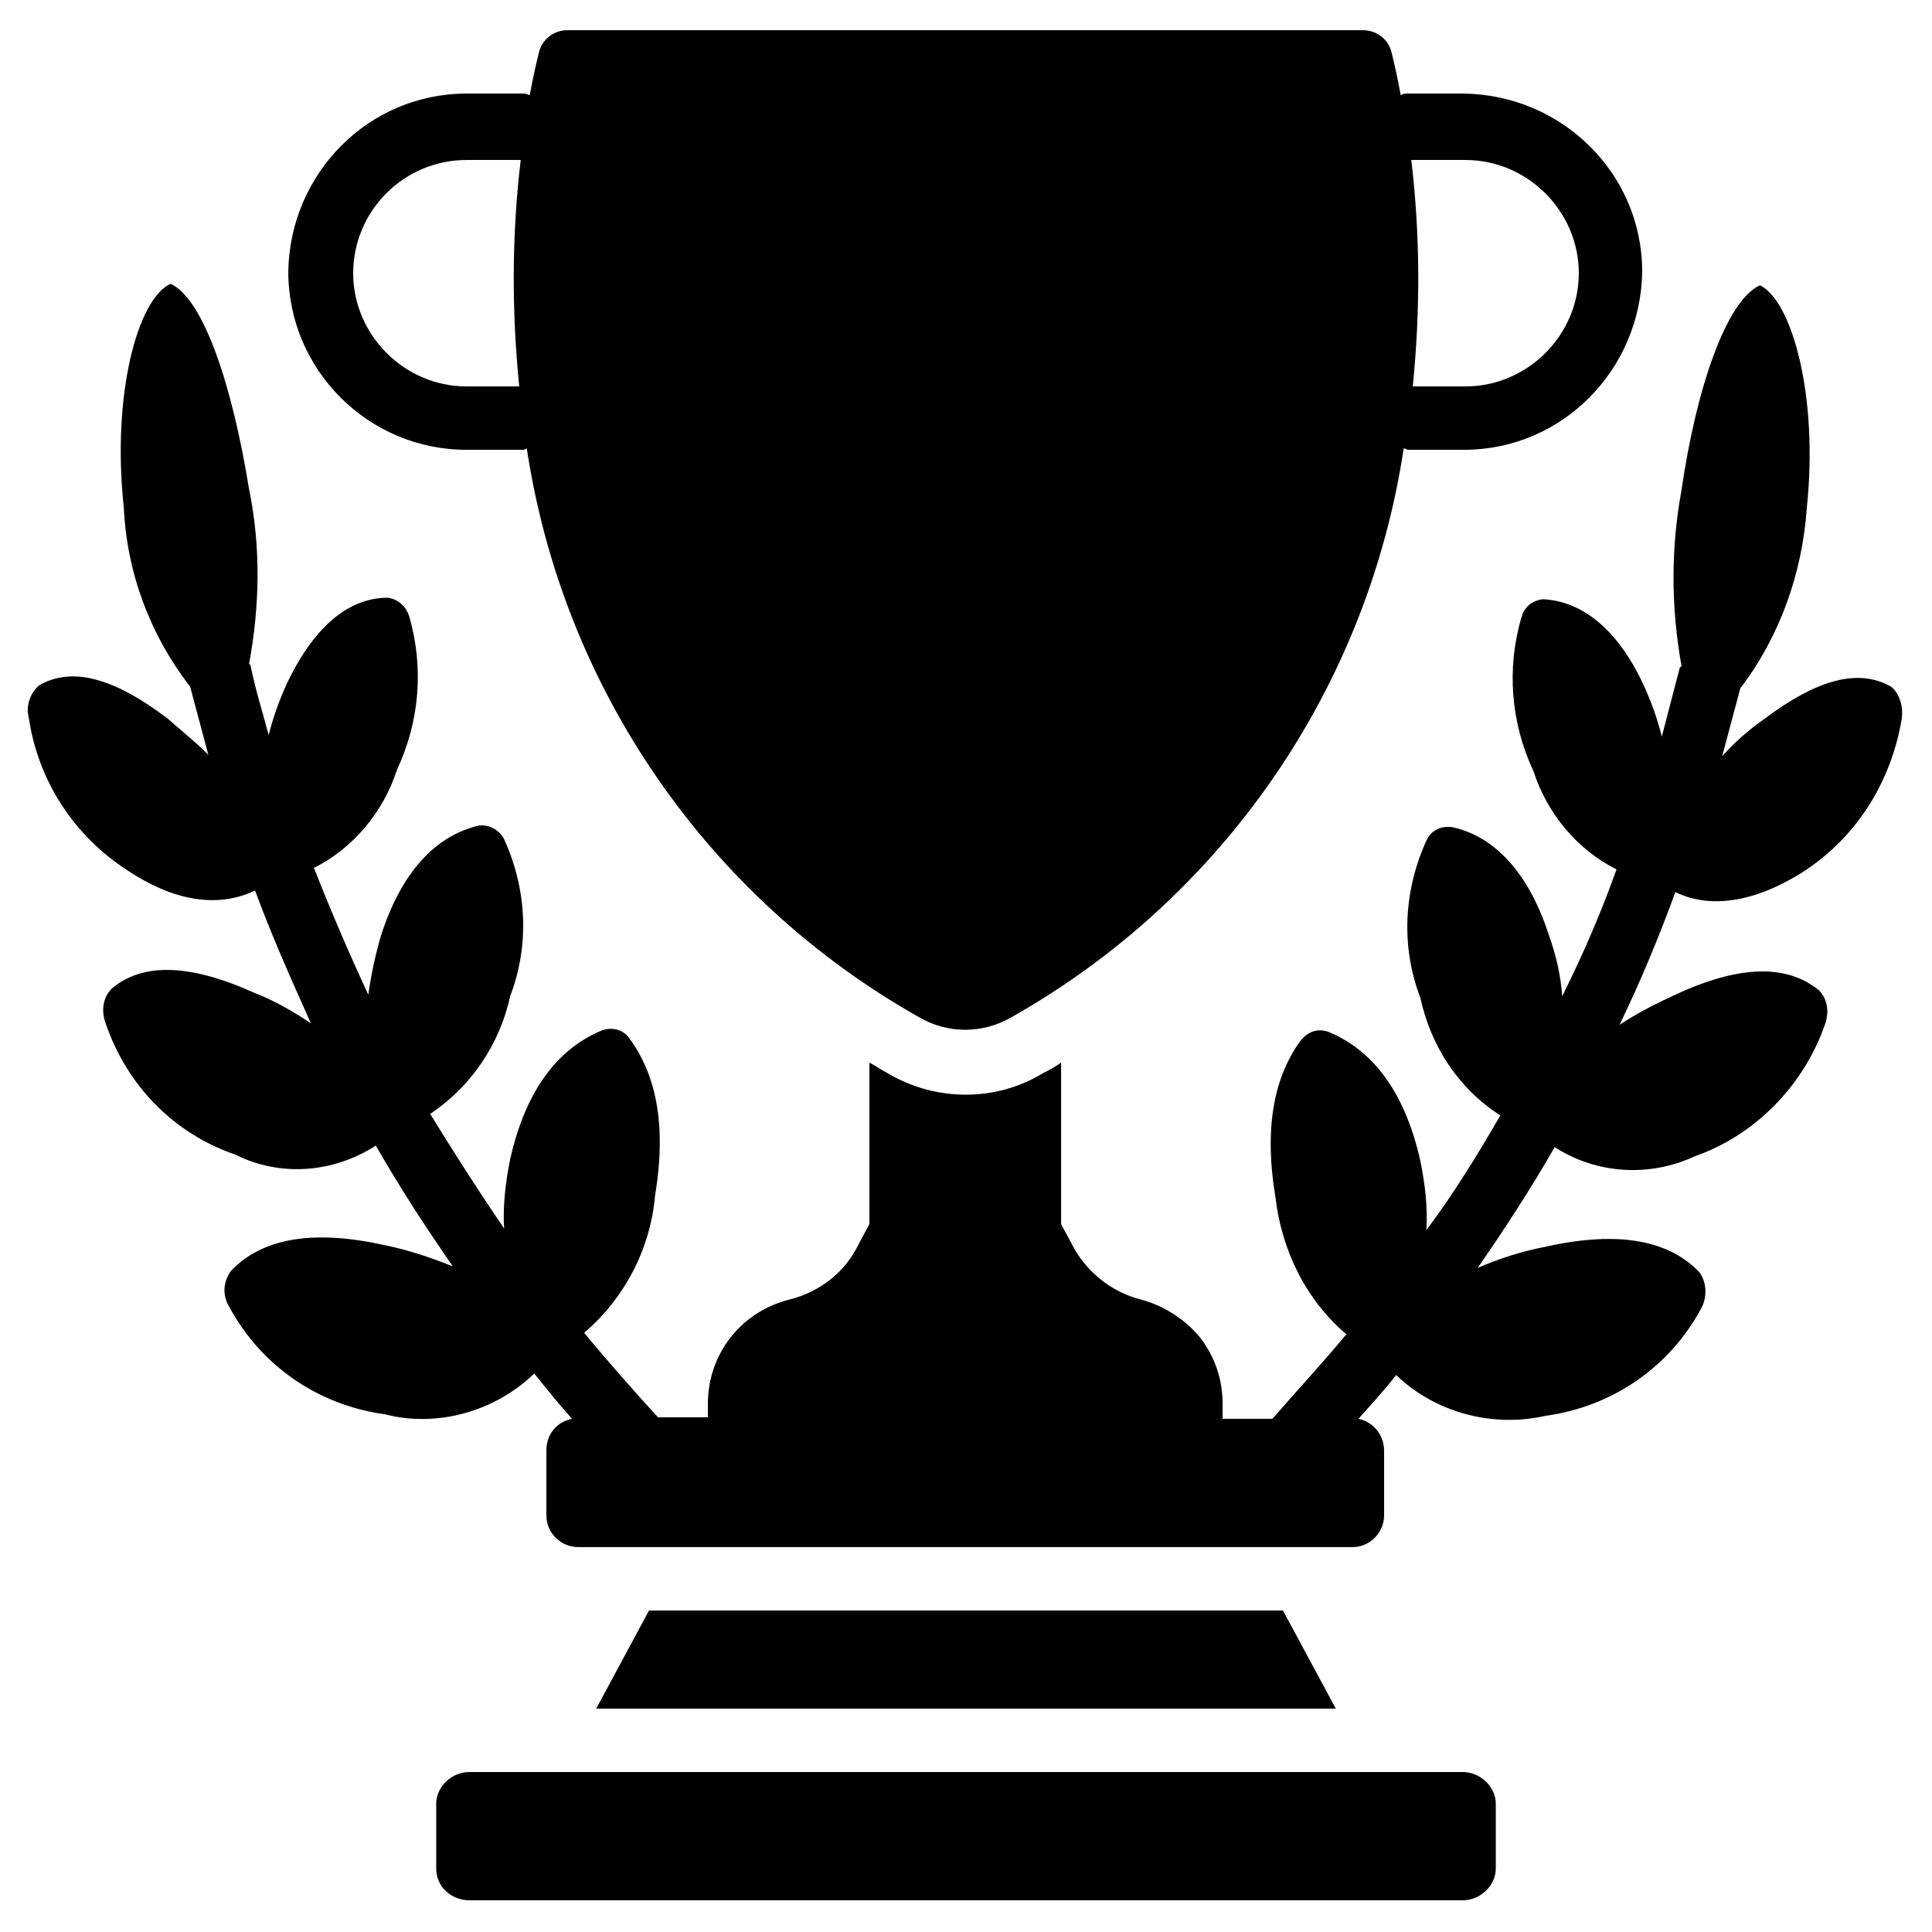 <?xml version="1.0" encoding="utf-8"?>
<!-- Generator: Adobe Illustrator 24.3.0, SVG Export Plug-In . SVG Version: 6.00 Build 0)  -->
<svg version="1.1" xmlns="http://www.w3.org/2000/svg" xmlns:xlink="http://www.w3.org/1999/xlink" x="0px" y="0px"
	 viewBox="0 0 128 128" style="enable-background:new 0 0 128 128;" xml:space="preserve">
<style type="text/css">
	.st0{display:none;}
	.st1{display:inline;opacity:0.1;}
	.st2{display:inline;}
</style>
<g id="Layer_1" class="st0">
	<path class="st1" d="M118.6,111.6c4.2-1.2,7.4-5,7.4-9.6V26c0-4.6-3.1-8.5-7.4-9.6c-0.5-1.7-1.3-3.1-2.5-4.3l11.9-11.9l-0.2-0.2
		L116,11.9c-1.2-1.2-2.7-2-4.3-2.5c-1.2-4.2-5-7.4-9.6-7.4H26c-4.6,0-8.5,3.1-9.6,7.4c-1.7,0.5-3.1,1.3-4.3,2.5L0.1-0.1l-0.2,0.2
		L11.9,12c-1.2,1.2-2,2.7-2.5,4.3C5.1,17.5,2,21.4,2,26v76c0,4.6,3.1,8.5,7.4,9.6c0.5,1.7,1.3,3.1,2.5,4.3l-11.9,11.9l0.2,0.2
		L12,116.1c1.2,1.2,2.7,2,4.3,2.5c1.2,4.2,5,7.4,9.6,7.4h76c4.6,0,8.5-3.1,9.6-7.4c1.7-0.5,3.1-1.3,4.3-2.5l11.9,11.9l0.2-0.2
		L116.1,116C117.3,114.8,118.2,113.3,118.6,111.6z M118.4,111.4c-0.8,0.2-1.6,0.3-2.4,0.3h-4v-8.5c2.6-3.1,4.8-6.5,6.8-10.1V109
		C118.8,109.8,118.6,110.7,118.4,111.4z M112,102.8V25.2c2.6,3.2,4.8,6.6,6.8,10.3v57C116.8,96.2,114.6,99.6,112,102.8z M125.8,102
		c0,4.4-3,8.2-7,9.4c0.2-0.8,0.3-1.5,0.3-2.4V92.6c3.7-7,6-14.9,6.8-23.2V102z M119,92V36c4.3,8.4,6.8,17.9,6.8,28
		S123.3,83.6,119,92z M125.8,26v32.6c-0.7-8.3-3.1-16.1-6.8-23.2V19c0-0.8-0.1-1.6-0.3-2.4C122.8,17.8,125.8,21.6,125.8,26z
		 M118.8,19v15.9c-1.9-3.6-4.2-7-6.8-10.1v-8.5h4c0.8,0,1.7,0.1,2.4,0.3C118.6,17.3,118.8,18.2,118.8,19z M118.4,16.3
		c-0.8-0.2-1.5-0.3-2.4-0.3h-3.8l3.8-3.8C117.1,13.3,117.9,14.7,118.4,16.3z M115.8,12l-3.8,3.8V12c0-0.8-0.1-1.6-0.3-2.4
		C113.3,10.1,114.7,10.9,115.8,12z M111.8,12v4h-8.5c-3.1-2.6-6.5-4.8-10.1-6.8H109c0.8,0,1.7,0.1,2.4,0.3
		C111.6,10.3,111.8,11.2,111.8,12z M24.9,111.8c-1.5-1.3-3-2.6-4.4-4L64,64.2l43.5,43.5c-1.4,1.4-2.9,2.8-4.4,4H24.9z M102.8,112
		c-3.2,2.6-6.6,4.8-10.3,6.8h-57c-3.7-1.9-7.1-4.2-10.3-6.8H102.8z M103.1,16.2c1.5,1.3,3,2.6,4.4,4L64,63.8L20.5,20.3
		c1.4-1.4,2.9-2.8,4.4-4H103.1z M25.2,16c3.2-2.6,6.6-4.8,10.3-6.8h57c3.7,1.9,7.1,4.2,10.3,6.8H25.2z M103.5,16.2h8l-3.8,3.8
		C106.4,18.7,105,17.5,103.5,16.2z M20.3,20.1l-3.8-3.8h8C23,17.5,21.6,18.7,20.3,20.1z M20.1,20.3c-1.3,1.3-2.6,2.7-3.8,4.2v-8
		L20.1,20.3z M20.3,20.5L63.8,64l-43.5,43.5c-1.4-1.4-2.8-2.9-4-4.4V24.9C17.5,23.3,18.9,21.9,20.3,20.5z M20.1,107.7l-3.8,3.8v-8
		C17.5,105,18.7,106.4,20.1,107.7z M20.3,107.9c1.3,1.3,2.7,2.6,4.2,3.8h-8L20.3,107.9z M107.7,107.9l3.8,3.8h-8
		C105,110.5,106.4,109.3,107.7,107.9z M107.9,107.7c1.3-1.3,2.6-2.7,3.8-4.2v8L107.9,107.7z M107.7,107.5L64.2,64l43.5-43.5
		c1.4,1.4,2.8,2.9,4,4.4v78.2C110.5,104.7,109.1,106.1,107.7,107.5z M107.9,20.3l3.8-3.8v8C110.5,23,109.3,21.6,107.9,20.3z
		 M102,2.2c4.4,0,8.2,3,9.4,7C110.6,9.1,109.8,9,109,9H92.6c-7-3.7-14.9-6-23.2-6.8H102z M92,9H36c8.4-4.3,17.9-6.8,28-6.8
		S83.6,4.7,92,9z M26,2.2h32.6C50.3,3,42.4,5.3,35.4,9H19c-0.8,0-1.6,0.1-2.4,0.3C17.8,5.2,21.6,2.2,26,2.2z M16.6,9.6
		c0.8-0.2,1.6-0.3,2.4-0.3h15.9c-3.6,1.9-7,4.2-10.1,6.8h-8.5v-4C16.2,11.2,16.4,10.3,16.6,9.6z M16.3,9.6C16.1,10.4,16,11.2,16,12
		v3.8L12.2,12C13.3,10.9,14.7,10.1,16.3,9.6z M12,12.2l3.8,3.8H12c-0.8,0-1.6,0.1-2.4,0.3C10.1,14.7,10.9,13.3,12,12.2z M9.6,16.6
		c0.8-0.2,1.6-0.3,2.4-0.3h4v8.5c-2.6,3.1-4.8,6.5-6.8,10.1V19C9.2,18.2,9.4,17.3,9.6,16.6z M16,25.2v77.6
		c-2.6-3.2-4.8-6.6-6.8-10.3v-57C11.2,31.8,13.4,28.4,16,25.2z M2.2,26c0-4.4,3-8.2,7-9.4C9.1,17.4,9,18.2,9,19v16.4
		c-3.7,7-6,14.9-6.8,23.2V26z M9,36v56c-4.3-8.4-6.8-17.9-6.8-28S4.7,44.4,9,36z M2.2,102V69.4C3,77.7,5.3,85.6,9,92.6V109
		c0,0.8,0.1,1.6,0.3,2.4C5.2,110.2,2.2,106.4,2.2,102z M9.2,109V93.1c1.9,3.6,4.2,7,6.8,10.1v8.5h-4c-0.8,0-1.7-0.1-2.4-0.3
		C9.4,110.7,9.2,109.8,9.2,109z M12,115.8c-1.1-1.1-1.9-2.5-2.4-4.1c0.8,0.2,1.5,0.3,2.4,0.3h3.8L12,115.8z M12.2,116l3.8-3.8v3.8
		c0,0.8,0.1,1.6,0.3,2.4C14.7,117.9,13.3,117.1,12.2,116z M16.2,116v-4h8.5c3.1,2.6,6.5,4.8,10.1,6.8H19c-0.8,0-1.7-0.1-2.4-0.3
		C16.4,117.7,16.2,116.8,16.2,116z M26,125.8c-4.4,0-8.2-3-9.4-7c0.8,0.2,1.5,0.3,2.4,0.3h16.4c7,3.7,14.9,6,23.2,6.8H26z M36,119
		h56c-8.4,4.3-17.9,6.8-28,6.8S44.4,123.3,36,119z M102,125.8H69.4c8.3-0.7,16.1-3.1,23.2-6.8H109c0.8,0,1.6-0.1,2.4-0.3
		C110.2,122.8,106.4,125.8,102,125.8z M111.4,118.4c-0.8,0.2-1.6,0.3-2.4,0.3H93.1c3.6-1.9,7-4.2,10.1-6.8h8.5v4
		C111.8,116.8,111.6,117.7,111.4,118.4z M111.7,118.4c0.2-0.8,0.3-1.5,0.3-2.4v-3.8l3.8,3.8C114.7,117.1,113.3,117.9,111.7,118.4z
		 M112.2,112h3.8c0.8,0,1.6-0.1,2.4-0.3c-0.5,1.6-1.3,3-2.4,4.1L112.2,112z"/>
</g>
<g id="Layer_2" class="st0">
	<path id="Path_705" class="st2" d="M64,9L9,61.9h13V119h27V77.4h30V119h27V61.9h13L64,9z"/>
</g>
<g id="Layer_3">
	<g>
		<polygon points="43,106.7 39.5,113.2 88.5,113.2 85,106.7 		"/>
		<path d="M96.9,117.4H31.1c-1.2,0-2.2,1-2.2,2.1v4.3c0,1.2,1,2.1,2.2,2.1h65.8c1.2,0,2.2-1,2.2-2.1v-4.3
			C99.1,118.4,98.1,117.4,96.9,117.4z"/>
		<path d="M125.3,45.5c-2.1-1.2-4.8-0.6-8.5,2.2c-1,0.7-1.9,1.5-2.7,2.4c0.4-1.5,0.8-3,1.2-4.5c2.6-3.4,4.1-7.6,4.4-11.9
			c0.8-7.5-1-13.8-3.1-14.8c-2.2,1-4.2,6.7-5.2,13.6c-0.7,3.8-0.7,7.7,0,11.6c0,0,0,0.1-0.1,0.1c-0.4,1.5-0.8,3.1-1.2,4.6
			c-0.3-1.2-0.7-2.3-1.2-3.4c-1.9-4.1-4.4-5.6-6.7-5.7c-0.7,0.1-1.2,0.5-1.4,1.2c-1,3.4-0.7,7,0.8,10.2c0.9,2.8,2.9,5.2,5.5,6.5
			c-1,2.8-2.2,5.6-3.6,8.4c-0.1-1.4-0.4-2.7-0.9-4.1c-1.5-4.6-4-6.6-6.4-7.1c-0.7-0.1-1.4,0.2-1.7,0.9c-1.5,3.3-1.7,7-0.4,10.4
			c0.7,3.2,2.5,6,5.3,7.8c-1.5,2.6-3.1,5.2-4.9,7.6c0.1-1.6-0.1-3.1-0.4-4.6c-1.1-4.9-3.4-7.4-6-8.5c-0.7-0.3-1.4-0.1-1.9,0.5
			c-1.7,2.3-2.5,5.6-1.7,10.4c0.4,3.5,2,6.8,4.7,9.1c-1.4,1.7-3.6,4.1-4.9,5.6h-3.3V93c0-1.6-0.5-3.1-1.5-4.4
			c-1-1.2-2.4-2.1-3.9-2.5c-2-0.5-3.7-1.9-4.6-3.7l-0.7-1.3V70.4c-0.4,0.3-0.8,0.5-1.2,0.7C66,73,62,73,58.8,71.1
			c-0.4-0.2-0.8-0.5-1.2-0.7v10.7l-0.7,1.3c-0.9,1.9-2.6,3.2-4.6,3.7c-3.2,0.8-5.4,3.6-5.4,6.9v0.9h-3.3c-1.4-1.5-3.5-3.9-4.9-5.6
			c2.7-2.3,4.4-5.6,4.7-9.1c0.8-4.8,0-8.1-1.7-10.4c-0.4-0.6-1.2-0.8-1.9-0.5c-2.6,1.1-4.9,3.6-6,8.5c-0.3,1.5-0.5,3.1-0.4,4.6
			c-1.7-2.5-3.3-5-4.9-7.6c2.7-1.8,4.6-4.6,5.3-7.8c1.3-3.4,1.1-7.1-0.4-10.4c-0.3-0.6-1-1-1.7-0.9c-2.5,0.6-4.9,2.6-6.4,7.1
			c-0.4,1.3-0.7,2.7-0.9,4.1c-1.3-2.8-2.5-5.6-3.6-8.4c2.6-1.3,4.6-3.7,5.5-6.5c1.5-3.2,1.8-6.8,0.8-10.2c-0.2-0.6-0.7-1.1-1.4-1.2
			c-2.3,0-4.7,1.5-6.7,5.7c-0.5,1.1-0.9,2.2-1.2,3.4c-0.4-1.5-0.9-3.1-1.2-4.6c0,0,0-0.1-0.1-0.1c0.7-3.8,0.8-7.7,0-11.6
			c-1.1-6.8-3-12.6-5.2-13.6c-2.2,1-3.9,7.4-3.1,14.8c0.2,4.3,1.7,8.4,4.4,11.9c0.4,1.5,0.8,3,1.2,4.5c-0.9-0.9-1.8-1.6-2.7-2.4
			c-3.7-2.8-6.4-3.4-8.5-2.2c-0.6,0.5-0.9,1.4-0.7,2.1c0.6,4.2,3,7.9,6.6,10.2c3.5,2.3,6.3,2.3,8.4,1.3c1.1,3,2.4,5.9,3.7,8.8
			c-1.2-0.8-2.4-1.5-3.7-2c-4.4-2-7.5-2-9.5-0.3c-0.6,0.6-0.7,1.5-0.4,2.3c1.4,4.1,4.5,7.3,8.6,8.7c3,1.5,6.5,1.2,9.3-0.6
			c1.6,2.8,3.3,5.4,5.1,8c-1.5-0.6-3-1.1-4.5-1.4c-4.9-1.1-8.2-0.4-10.2,1.7c-0.5,0.7-0.6,1.6-0.1,2.4c2.1,3.9,5.9,6.5,10.3,7.1
			c3.5,0.9,7.3-0.2,9.9-2.7C36.2,92,37,93,37.9,94c-1,0.2-1.7,1-1.7,2.1v4.3c0,1.2,1,2.1,2.1,2.1h51.3c1.2,0,2.1-1,2.1-2.1v-4.3
			c0-1-0.7-1.9-1.7-2.1c0.9-1,1.8-2,2.5-2.9c2.6,2.5,6.4,3.5,9.9,2.7c4.4-0.6,8.2-3.2,10.3-7.1c0.4-0.7,0.4-1.7-0.1-2.4
			c-2-2.1-5.3-2.8-10.2-1.7c-1.6,0.3-3.1,0.8-4.5,1.4c1.8-2.6,3.5-5.2,5.1-8c2.8,1.8,6.3,2,9.3,0.6c4-1.4,7.2-4.7,8.6-8.7
			c0.3-0.8,0.2-1.7-0.4-2.3c-2.1-1.7-5.2-1.7-9.5,0.3c-1.3,0.6-2.5,1.2-3.7,2c1.4-2.9,2.6-5.8,3.7-8.8c2,1,4.9,0.9,8.4-1.3
			c3.6-2.3,5.9-6,6.6-10.2C126.1,46.9,125.9,46,125.3,45.5z"/>
		<path d="M30.9,29.8h3.7c0.1,0,0.2,0,0.3-0.1l0,0c2.4,15.9,12,29.8,26,37.7c1.9,1.1,4.2,1.1,6.1,0c14-7.9,23.6-21.8,26-37.7l0,0
			c0.1,0,0.2,0.1,0.3,0.1h3.7c6.5,0,11.7-5.3,11.8-11.8c0-6.5-5.3-11.7-11.8-11.8h-3.8c-0.1,0-0.2,0-0.4,0.1l0,0
			c-0.2-1.1-0.4-2-0.6-2.8c-0.2-0.9-1-1.5-1.9-1.5H37.6c-0.9,0-1.7,0.6-1.9,1.5c-0.2,0.8-0.4,1.7-0.6,2.8l0,0
			c-0.1,0-0.2-0.1-0.4-0.1h-3.8c-6.5,0-11.7,5.3-11.8,11.8C19.1,24.5,24.4,29.8,30.9,29.8z M97.1,10.6c4.1,0,7.5,3.4,7.5,7.5
			c0,4.1-3.4,7.5-7.5,7.5h-3.5c0.5-5,0.5-10-0.1-15H97.1z M25.6,12.8c1.4-1.4,3.3-2.2,5.3-2.2l3.6,0c-0.6,5-0.6,10-0.1,15h-3.5
			c-4.1,0-7.5-3.4-7.5-7.5C23.4,16.1,24.2,14.2,25.6,12.8z"/>
	</g>
</g>
</svg>
